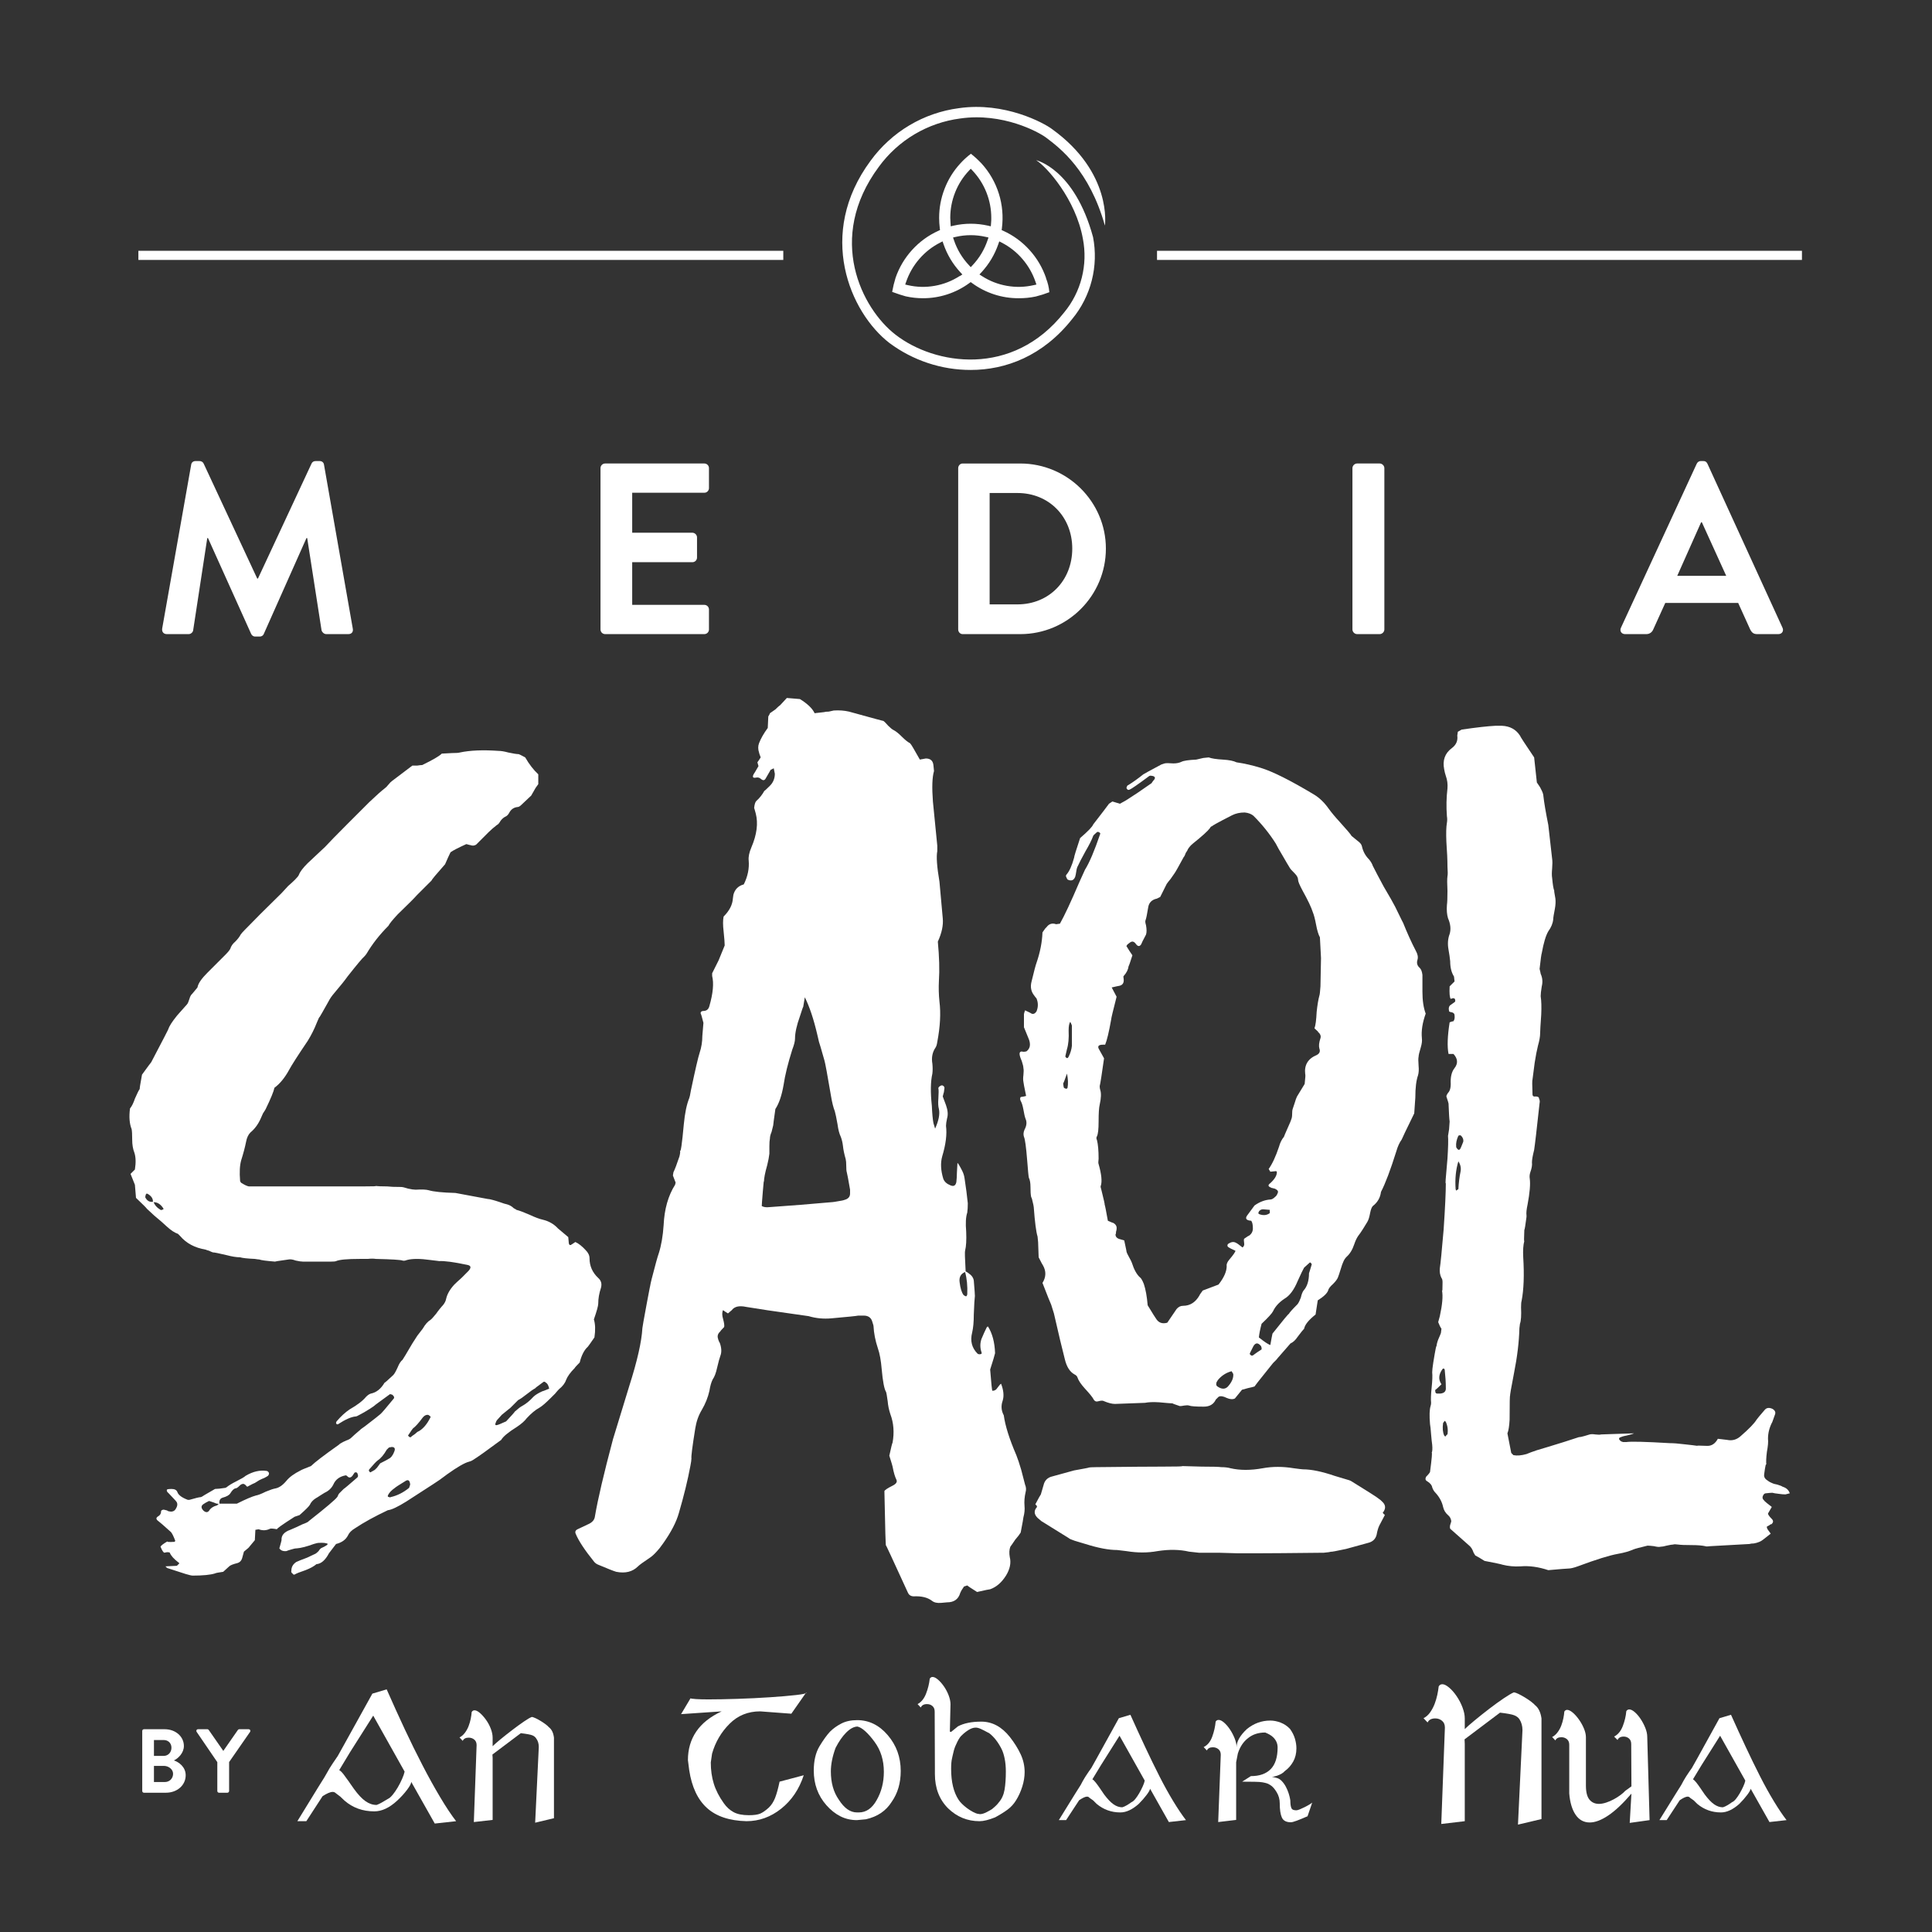 <svg clip-rule="evenodd" fill-rule="evenodd" stroke-linejoin="round" stroke-miterlimit="2" viewBox="0 0 2709 2709" xmlns="http://www.w3.org/2000/svg"><rect x="0" y="0" width="2709" height="2709" fill="#333333" stroke="none"/><path d="m0 0h2708.336v2708.336h-2708.336z" fill="none" stroke-width="4.167"/><g fill="#fff"><path d="m46.59 562.571h217.009v3.075h-217.009z" transform="matrix(-4.167 0 0 4.167 1292.455 -1992.572)"/><path d="m389.411 562.571h217.013v3.075h-217.013z" transform="matrix(-4.167 0 0 4.167 4149.316 -1992.572)"/><path d="m0 87.637c11.741 0 24.284-4.658 34.163-17.169 1.564-1.893 2.896-3.933 4.002-6.121 1.107-2.188 1.968-4.477 2.571-6.86s.941-4.799 1.014-7.262c.066-2.457-.126-4.893-.596-7.303-6.262-22.988-19.143-25.861-19.143-25.861 3.519 2.142 13.345 13.142 15.73 26.452.418 2.168.597 4.356.537 6.564-.066 2.208-.371 4.383-.914 6.524-.544 2.141-1.312 4.195-2.313 6.162-.994 1.966-2.193 3.799-3.598 5.497-17.386 22.055-43.645 17.686-56.738 7.531-11.35-8.753-23.456-32.439-5.671-56.474 1.616-2.222 3.445-4.262 5.473-6.115 2.034-1.852 4.227-3.477 6.586-4.879 2.359-1.397 4.83-2.544 7.421-3.437s5.241-1.517 7.958-1.866c14.206-2.047 26.338 4.511 28.902 6.457 4.711 3.557 14.504 10.961 19.765 29.586 0 0 2.591-17.786-17.771-32.459-2.696-2.06-15.988-9.282-31.36-7.054-2.942.383-5.811 1.061-8.621 2.034-2.802.966-5.479 2.215-8.03 3.732-2.558 1.516-4.93 3.282-7.13 5.289-2.2 2-4.174 4.208-5.93 6.618-18.281 24.666-6.977 51.064 6.341 61.353 3.962 2.94 8.283 5.188 12.954 6.739 4.678 1.55 9.475 2.322 14.398 2.322m25.338-30.962c-1.22-3.524-3.075-6.658-5.573-9.417-2.498-2.752-5.433-4.899-8.806-6.436l-.556-.249.079-.617c.252-1.953.292-3.913.12-5.873-.173-1.96-.55-3.88-1.14-5.759s-1.372-3.671-2.346-5.376-2.127-3.289-3.439-4.739c-1.126-1.195-2.325-2.302-3.611-3.322-1.312.986-2.518 2.087-3.618 3.309-2.285 2.497-4.035 5.322-5.254 8.484-1.226 3.161-1.835 6.436-1.829 9.832.007 1.148.08 2.289.219 3.43l.073.618-.55.255c-3.379 1.53-6.321 3.671-8.826 6.423-2.504 2.752-4.366 5.893-5.586 9.417-.477 1.55-.854 3.121-1.139 4.712 1.451.55 3.803 1.322 4.539 1.49 1.914.429 3.843.644 5.797.644 2.803.007 5.54-.423 8.203-1.289 2.664-.872 5.135-2.127 7.401-3.785l.491-.356.49.356c2.266 1.658 4.738 2.913 7.401 3.785 2.664.866 5.4 1.296 8.203 1.289 1.961.02 3.909-.174 5.831-.584 1.544-.389 3.055-.866 4.539-1.443-.139-1.638-.517-3.215-1.133-4.739m-25.908-36.17.597-.638.603.638c2.027 2.148 3.578 4.591 4.671 7.343 1.087 2.752 1.63 5.604 1.63 8.564 0 .577 0 1.148-.08 1.866l-.079.967-.934-.222c-3.87-.866-7.74-.866-11.609 0l-.941.222-.066-.967c0-.684-.093-1.289-.093-1.866 0-2.96.543-5.812 1.63-8.564s2.644-5.195 4.671-7.343m-3.167 35.486c-2.577 1.658-5.374 2.752-8.388 3.282-3.015.53-6.017.456-8.998-.228l-.908-.208.305-.893c.987-2.859 2.464-5.437 4.439-7.719s4.3-4.107 6.977-5.477l.855-.436.305.906c1.232 3.564 3.121 6.726 5.671 9.491l.683.738-.842.544zm3.764-3-.597-.651c-2.306-2.444-3.989-5.263-5.062-8.451l-.305-.879.908-.208c3.373-.772 6.745-.772 10.118 0l.908.208-.305.879c-1.074 3.188-2.757 6.007-5.062 8.451zm21.156 6.054c-2.981.684-5.983.758-8.998.228s-5.811-1.624-8.388-3.282l-.842-.544.683-.738c2.551-2.765 4.439-5.927 5.672-9.491l.311-.906.848.436c2.664 1.376 4.983 3.209 6.944 5.491s3.432 4.846 4.406 7.705l.305.893-.908.208z" fill-rule="nonzero" transform="matrix(4.167 0 0 4.167 1361.147 153.547)"/><path d="m0-56.585c.084-.657.573-1.233 1.477-1.233h1.314c.656 0 1.145.328 1.393.821l18.041 38.711h.248l18.04-38.711c.249-.493.657-.821 1.394-.821h1.313c.905 0 1.393.576 1.477 1.233l9.677 55.111c.249 1.149-.408 1.886-1.473 1.886h-7.463c-.741 0-1.397-.657-1.561-1.229l-4.837-31.085h-.248l-14.349 32.234c-.169.492-.657.901-1.398.901h-1.477c-.737 0-1.145-.409-1.393-.901l-14.518-32.234h-.244l-4.756 31.085c-.084.572-.741 1.229-1.478 1.229h-7.383c-1.065 0-1.721-.737-1.553-1.886z" fill-rule="nonzero" transform="matrix(4.167 0 0 4.167 268.062 887.409)"/><path d="m0-54.295c0-.817.657-1.557 1.561-1.557h33.379c.901 0 1.558.74 1.558 1.557v6.726c0 .821-.657 1.558-1.558 1.558h-24.274v13.452h20.255c.82 0 1.557.737 1.557 1.558v6.806c0 .901-.737 1.557-1.557 1.557h-20.255v14.354h24.274c.901 0 1.558.736 1.558 1.557v6.726c0 .821-.657 1.558-1.558 1.558h-33.379c-.904 0-1.561-.737-1.561-1.558z" fill-rule="nonzero" transform="matrix(4.167 0 0 4.167 842.009 882.638)"/><path d="m0 37.399c10.662 0 18.453-8.035 18.453-18.781 0-10.662-7.791-18.698-18.453-18.698h-9.349v37.479zm-19.93-45.846c0-.817.656-1.558 1.477-1.558h19.434c15.831 0 28.787 12.876 28.787 28.623 0 15.91-12.956 28.786-28.787 28.786h-19.434c-.821 0-1.477-.736-1.477-1.557z" fill-rule="nonzero" transform="matrix(4.167 0 0 4.167 1426.601 691.609)"/><path d="m0-54.295c0-.817.737-1.557 1.557-1.557h7.628c.816 0 1.557.74 1.557 1.557v54.294c0 .821-.741 1.558-1.557 1.558h-7.628c-.82 0-1.557-.737-1.557-1.558z" fill-rule="nonzero" transform="matrix(4.167 0 0 4.167 1896.352 882.638)"/><path d="m0 19.026-8.204-18.041h-.244l-8.039 18.041zm-35.433 17.472 25.504-55.195c.248-.492.656-.905 1.397-.905h.821c.817 0 1.145.413 1.393.905l25.26 55.195c.492 1.065-.165 2.13-1.394 2.13h-7.134c-1.23 0-1.806-.492-2.383-1.637l-4.015-8.861h-24.523l-4.02 8.861c-.328.816-1.065 1.637-2.378 1.637h-7.135c-1.229 0-1.885-1.065-1.393-2.13" fill-rule="nonzero" transform="matrix(4.167 0 0 4.167 2420.473 728.176)"/><path d="m0 148.025c-.368-.364-.673-.424-.917-.184-2.198 1.593-3.055 2.266-2.566 2.018-.737.368-1.714 1.041-2.935 2.018-1.225.98-2.202 1.653-2.935 2.017-.616.613-1.469 1.47-2.57 2.571-1.345 1.101-2.322 1.898-2.931 2.382-.857.981-1.409 1.593-1.653 1.834-.124.124-.309.552-.549 1.285 0 .248.12.368.365.368.368 0 1.469-.428 3.303-1.285 1.833-1.954 2.81-3.055 2.934-3.303 1.101-.977 1.894-1.585 2.383-1.834 1.345-.732 2.63-1.769 3.851-3.119.613-.608 1.59-1.221 2.939-1.833.12 0 .913-.305 2.382-.917-.244-1.101-.613-1.77-1.101-2.018m-45.49 18.345c.244-.244.737-.613 1.469-1.101.485-.488.917-.797 1.285-.917 1.466-.857 2.751-2.386 3.852-4.588.12-.12.12-.244 0-.364-.368-.369-.673-.553-.921-.553-.608 0-1.161.308-1.649.917-1.346 1.834-2.447 3.059-3.299 3.671-.125.12-.673.917-1.65 2.382.364.493.669.673.913.553m-1.65 14.674c-2.202 1.345-3.427 2.142-3.667 2.382-1.225.857-2.018 1.713-2.386 2.57v.364c.12.125.304.185.552.185.12.124.241.124.365 0 2.202-.485 4.28-1.526 6.237-3.119l.365-1.101c-.12-1.342-.609-1.77-1.466-1.281m-6.422-10.458c-.976 1.713-2.017 2.935-3.114 3.671-.369.245-1.286 1.221-2.755 2.935-.244.244-.184.548.184.917.12.124.244.124.369 0 .976-.489 1.529-.857 1.649-1.101.12 0 .609-.613 1.469-1.834 1.71-.857 2.627-1.345 2.751-1.469.857-.365 1.529-1.221 2.018-2.567.368-.977.06-1.469-.917-1.469l-.917.184zm-80.338-86.028c-.368-.24-.616-.18-.737.184-.12.369-.18.677-.18.917.613 1.225 1.526 1.714 2.751 1.47.368 1.101 1.161 2.018 2.386 2.75.12.124.424.064.913-.184.124 0 .124-.12 0-.364-.977-1.47-2.138-2.138-3.483-2.018.12-1.101-.429-2.018-1.65-2.755m29.9 104.189c2.93-1.47 5.068-2.387 6.418-2.751.732-.12 1.833-.552 3.303-1.285 1.465-.609 2.566-.977 3.299-1.101 1.225-.244 2.446-1.101 3.667-2.566.981-1.222 2.571-2.387 4.773-3.488.12-.12 1.281-.608 3.483-1.465 1.225-1.221 4.34-3.607 9.356-7.155.245-.244.485-.428.733-.548.369-.244.977-.553 1.834-.917.737-.244 1.285-.553 1.649-.921.613-.608 1.654-1.525 3.123-2.75-.248.124.241-.245 1.466-1.101 3.179-2.443 4.888-3.788 5.136-4.036.365-.24 1.894-2.018 4.585-5.317.244-.368.06-.793-.553-1.285l-.729-.184c-2.818 2.081-4.404 3.243-4.772 3.487-.368.364-1.041.857-2.018 1.465-1.345.857-2.506 1.534-3.483 2.018-.617.368-1.041.553-1.285.553-1.47.12-3.423.98-5.87 2.566-.124.124-.308.124-.548 0-.248-.244-.248-.549 0-.917 1.465-1.71 2.931-3.055 4.4-4.036 2.566-1.465 4.4-2.87 5.505-4.22.609-.608 1.161-.976 1.65-1.097 1.833-.368 3.363-1.589 4.588-3.671 0 .124.977-.733 2.93-2.566.369-.369.857-1.222 1.47-2.571.484-1.221 1.037-2.078 1.649-2.566.12-.12 1.221-1.954 3.303-5.501.369-.613.917-1.47 1.65-2.571.857-1.101 1.465-1.893 1.834-2.382.856-1.469 1.713-2.446 2.57-2.935.368-.244 1.037-.98 2.018-2.202.24-.368.608-.856 1.097-1.469.488-.608.857-1.037 1.105-1.281.608-.737.977-1.469 1.097-2.202.368-1.59 1.285-3.179 2.754-4.769.485-.488 1.282-1.221 2.383-2.202.977-.976 1.773-1.773 2.382-2.386.981-1.101.857-1.769-.364-2.018-4.649-.977-7.828-1.401-9.541-1.281.124 0-.857-.12-2.931-.368-3.427-.489-6.054-.489-7.887 0-.617.248-1.101.308-1.47.184-.612-.244-3.607-.428-8.988-.553-.733-.12-1.649-.12-2.751 0h-2.75c-4.16 0-6.79.249-7.887.737-.249.12-.921.18-2.018.18h-8.989c-.612 0-1.469-.12-2.566-.364-.985-.368-1.778-.488-2.386-.368-3.547.492-5.017.732-4.404.732-3.059-.24-4.893-.484-5.501-.732-.249 0-.737-.06-1.466-.185-2.57-.12-4.22-.3-4.956-.548-1.221 0-2.747-.244-4.584-.733-2.567-.612-4.096-.917-4.585-.917-.368-.12-.796-.304-1.285-.552-.492-.12-.857-.244-1.101-.364-3.667-.613-6.542-2.138-8.62-4.589-.364-.364-.612-.608-.733-.732-1.101-.369-2.326-1.161-3.667-2.387-1.593-1.465-2.634-2.382-3.123-2.75-.364-.244-1.589-1.345-3.667-3.303-.12-.24-1.345-1.466-3.668-3.668-.244-2.686-.368-4.155-.368-4.4-.12-.244-.609-1.469-1.465-3.671.12-.12.612-.609 1.465-1.465.368-2.323.308-4.22-.184-5.686-.485-1.221-.729-2.69-.729-4.404 0-1.709-.064-2.87-.184-3.483-.737-1.838-.921-4.156-.553-6.97.613-.737 1.162-1.834 1.65-3.303.737-1.71 1.285-2.811 1.65-3.303-.121.124.128-1.466.736-4.769 1.954-2.686 2.995-4.096 3.119-4.22 3.912-7.455 5.805-11.122 5.685-11.002.365-1.101 1.342-2.63 2.935-4.588-.12.124.793-.917 2.755-3.119.364-.364.668-.733.912-1.097.121-.244.305-.737.553-1.47.12-.488.304-.916.549-1.285.244-.244.916-1.037 2.017-2.382.12-.12.185-.244.185-.368.244-1.221 1.341-2.811 3.303-4.769 1.585-1.589 3.603-3.607 6.053-6.053.853-.853 1.401-1.53 1.65-2.018.24-.853.792-1.65 1.649-2.386.857-.853 1.466-1.65 1.834-2.383.244-.368.673-.852 1.285-1.469 2.935-3.055 7.091-7.211 12.472-12.471.368-.369 1.105-1.162 2.202-2.387.977-.852 1.769-1.585 2.386-2.198.733-.736 1.161-1.285 1.281-1.653.368-.977 1.345-2.258 2.939-3.852 1.954-1.833 3.907-3.667 5.869-5.501 1.342-1.469 3.788-3.972 7.335-7.523 3.179-3.175 5.685-5.685 7.519-7.519 2.446-2.322 4.156-3.851 5.141-4.584.364-.244.792-.673 1.281-1.285.488-.609.917-1.037 1.281-1.285.489-.365 2.755-2.078 6.79-5.137h1.65c.737-.12 1.285-.18 1.649-.18 3.548-1.714 5.75-2.995 6.607-3.852 2.202-.12 3.363-.184 3.483-.184 1.345 0 2.202-.06 2.57-.184 3.419-.733 7.763-.917 13.02-.549.857 0 1.954.18 3.303.549 1.71.368 2.871.548 3.488.548.12 0 .852.369 2.202 1.101 1.341 2.326 2.81 4.22 4.4 5.69v3.299l-.917 1.285-1.466 2.566c-.616.613-1.717 1.654-3.307 3.119-.488.493-.912.733-1.281.733-1.225.124-2.142.736-2.754 1.837-.365.733-.857 1.222-1.466 1.466-.488.248-.977.672-1.465 1.285-.489.857-.921 1.345-1.285 1.465-1.101.857-2.018 1.654-2.751 2.387.24-.245-.797.796-3.119 3.118-.492.489-.857.857-1.101 1.101-.612.365-1.225.429-1.833.181-.125 0-.617-.12-1.466-.365-2.694 1.221-4.468 2.138-5.321 2.751-.492.981-1.101 2.326-1.837 4.036-2.931 3.303-4.461 5.136-4.581 5.501-3.058 3.058-4.712 4.708-4.956 4.952-.613.737-2.751 2.875-6.418 6.422-1.718 1.834-2.751 3.119-3.119 3.852-2.935 2.934-5.381 6.053-7.335 9.352-.248.369-.492.677-.737.917-.612.493-2.506 2.755-5.685 6.791-.857 1.221-2.322 3.054-4.404 5.501-.857.981-1.529 1.957-2.018 2.934-1.713 3.059-2.69 4.769-2.93 5.137-.129 0-.433.613-.921 1.834-.857 2.202-1.898 4.28-3.115 6.238-3.303 4.892-5.385 8.131-6.238 9.721-1.465 2.69-3.119 4.708-4.953 6.053-.248 1.221-1.225 3.608-2.934 7.151-.124.248-.433.736-.921 1.469-.244.613-.489 1.165-.729 1.65-.857 1.957-2.018 3.551-3.487 4.768-.733.737-1.221 1.778-1.469 3.119-.365 1.834-.913 3.916-1.65 6.238-.488 1.713-.612 4.035-.368 6.97.12.369.304.613.552.733.977.612 1.77.981 2.386 1.101h38.152c3.787 0 5.257-.06 4.4-.184.737.124 2.082.184 4.036.184.977.124 2.506.184 4.588.184.488 0 1.281.184 2.386.549 1.097.248 1.954.368 2.562.368 2.082-.12 3.548-.06 4.405.184 1.589.489 4.588.797 8.988.917l2.935.548 7.887 1.47c.368 0 .977.124 1.834.364.488.124 1.285.368 2.386.737.977.364 1.769.612 2.386.732.853.249 1.585.673 2.198 1.286.488.244.797.428.917.548.977.248 2.446.797 4.404 1.65 1.834.857 3.299 1.409 4.404 1.653 2.074.489 3.787 1.466 5.133 2.935.12.124 1.285 1.101 3.483 2.935.12 1.221.184 1.897.184 2.018.12.732.489.856 1.105.364l1.097-.733c1.101.493 2.262 1.41 3.483 2.751.857.857 1.29 1.773 1.29 2.754 0 2.567.976 4.769 2.93 6.602.977.857 1.285 1.958.921 3.303-.616 1.834-.921 3.608-.921 5.317 0 .733-.488 2.511-1.465 5.321.488 1.59.552 3.608.184 6.054-1.345 1.958-2.082 2.995-2.202 3.115-1.225 1.101-2.142 2.874-2.75 5.321-1.102 1.101-1.654 1.713-1.654 1.833-1.465 1.47-2.446 2.815-2.931 4.036-.368 1.101-1.165 2.142-2.386 3.119-.368.368-.797.857-1.285 1.469-.733.733-1.221 1.222-1.469 1.466-1.714 1.713-2.995 2.814-3.852 3.303-1.345.732-2.747 1.898-4.216 3.483-.733.981-1.838 1.958-3.303 2.935-2.935 1.833-4.708 3.303-5.317 4.404-4.772 3.547-7.951 5.809-9.541 6.786-.364.244-.796.429-1.285.549-1.465.368-3.916 1.773-7.335 4.22-1.465 1.101-2.142 1.589-2.018 1.469.369-.124-3.547 2.446-11.738 7.703-2.935 1.834-5.017 2.815-6.238 2.935-4.404 2.078-8.072 4.096-11.002 6.053-1.226.733-2.018 1.53-2.387 2.383-.736 1.469-2.082 2.45-4.035 2.934-1.466 1.954-2.266 2.995-2.387 3.119-1.225 2.322-2.63 3.547-4.219 3.668-.857.736-2.078 1.405-3.668 2.017-1.834.613-3.059 1.101-3.667 1.47-.248.12-.489 0-.737-.369-.364-.244-.488-.548-.364-.916 0-1.226.548-2.202 1.653-2.935.485-.244 1.706-.733 3.668-1.466 2.074-.98 2.994-1.409 2.75-1.285.244-.124.613-.428 1.101-.917.369-.612.733-.976 1.097-1.101 1.105-.488 1.774-.916 2.018-1.285-.488-.364-1.585-.484-3.299-.364-.124 0-.617.12-1.465.364-2.326.857-4.22 1.349-5.69 1.47-.488 0-1.101.12-1.833.364-.857.244-1.406.428-1.654.552-1.097.121-1.894-.184-2.382-.916.488-1.714.733-2.631.733-2.751-.12-1.589.856-2.754 2.938-3.487 1.466-.609 2.811-1.221 4.036-1.834 1.341-.488 2.074-.853 2.198-1.101 5.745-4.524 8.924-7.215 9.541-8.071.12-.12.24-.365.364-.733.12-.244.245-.428.365-.549.736-.736 1.225-1.221 1.469-1.469.244-.12 1.774-1.405 4.584-3.851.248-.245.305-.553.184-.917-.12-.733-.488-.977-1.097-.733l-.736 1.097c-.613.737-1.225.737-1.834 0l-.368-.18c-2.078.364-3.484 1.405-4.22 3.115-.609 1.225-1.586 2.142-2.931 2.754-.368.245-.857.549-1.469.917-.733.489-1.221.797-1.47.917-.977.613-1.649 1.345-2.017 2.202-.245.488-1.406 1.65-3.484 3.483l-1.649.553c-4.404 2.81-6.358 4.216-5.87 4.216-1.345-.245-2.142-.305-2.386-.185-1.225.617-2.506.677-3.851.185l-1.097.184c0 .488-.065 1.649-.185 3.487-1.105 1.345-1.713 2.078-1.833 2.198 0 .124-.617.673-1.838 1.654l-.549 2.017c-.248.977-.8 1.586-1.649 1.834-1.469.365-2.386.733-2.755 1.101l-2.017 1.834c-1.714.244-2.631.424-2.751.548-1.589.489-4.096.733-7.523.733-.364 0-1.161-.18-2.382-.548-3.792-1.226-5.87-1.898-6.234-2.018l-.552-.549c2.202-.124 3.483-.184 3.851-.184.12-.124.368-.368.737-.733.12-.124.056-.248-.184-.368-1.594-1.225-2.571-2.326-2.939-3.303-.12-.124-.429-.184-.913-.184l-.921.184c-.368-.124-.793-.797-1.281-2.018.12-.364.913-.977 2.382-1.834-.364.249.429.309 2.386.185l.181-.369c-.609-1.585-1.097-2.566-1.466-2.934-2.446-2.199-3.851-3.42-4.22-3.668-.856-.608-.856-1.161 0-1.649.613-.369.921-.917.921-1.654 0-.24.24-.424.729-.548.248 0 .552.064.921.184.12 0 .304.064.548.184.124.12.244.18.369.18.976.248 1.709.064 2.198-.548.856-1.222.92-2.202.184-2.935.368.368-.429-.489-2.382-2.567-.613-.488-.797-.92-.549-1.285.24-.12.729-.184 1.465-.184 1.101 0 1.77.368 2.018 1.101.369.981 1.53 1.834 3.483 2.566h.553c2.078-.608 3.363-.916 3.852-.916.12 0 .552-.245 1.281-.733.248-.12 1.409-.793 3.487-2.018.733 0 1.894-.12 3.487-.368l.365-.18c.732-.613 1.837-1.286 3.303-2.018 1.709-.857 2.75-1.47 3.114-1.838 2.451-1.465 4.833-2.018 7.159-1.65.364.125.609.369.729.733 0 .369-.12.677-.365.917-.364.248-.796.492-1.285.737-.368.12-.917.364-1.649.732-.613.369-1.101.673-1.466.917-.128 0-.985.429-2.57 1.285l-.733-.736c-.368-.24-.676-.301-.917-.18-.248 0-.616.244-1.101.732-.492.489-.916.733-1.285.733-.488.124-1.041.673-1.649 1.653-.369.613-1.225 1.097-2.571 1.466-.856.248-1.221.917-1.097 2.018-.492.124-1.105 0-1.833-.369-.737-.24-1.29-.424-1.654-.548-.981.488-1.529.797-1.649.917-1.101.612-1.166 1.405-.185 2.386.733.612 1.342.612 1.834 0 .489-.857 1.405-1.469 2.751-1.838l.552-.548z" fill-rule="nonzero" transform="matrix(4.167 0 0 4.167 765.471 1321.909)"/><path d="m0 96.726c.12-2.811-.124-5.317-.733-7.519-1.469.613-2.082 1.774-1.833 3.483.24 1.958.668 3.367 1.281 4.22.12.124.304.248.552.369.369.244.609.064.733-.553m-40.906-31.914c.977-.368 1.47-1.04 1.47-2.017v-1.286c-.613-3.547-.981-5.501-1.102-5.869-.124-.368-.184-1.101-.184-2.202 0-.977-.064-1.71-.184-2.202-.488-1.71-.793-3.175-.917-4.4-.124-1.101-.364-2.138-.732-3.119-.489-.977-.857-2.386-1.101-4.22-.365-2.078-.673-3.543-.917-4.4-.489-1.221-.917-2.935-1.281-5.137-1.226-7.214-1.962-11.19-2.202-11.923-1.105-3.911-1.714-5.989-1.834-6.238l-.553-2.382c-1.225-5.257-2.63-9.477-4.22-12.655-.368 2.077-.548 3.178-.548 3.299 0-.245-.368.796-1.101 3.118-1.101 3.059-1.65 5.566-1.65 7.519 0 .857-.308 2.082-.92 3.672-1.466 4.648-2.447 8.62-2.931 11.923-.617 3.547-1.534 6.234-2.755 8.067-.488 3.427-.732 5.261-.732 5.505-.125.489-.309 1.226-.549 2.202-.368.857-.552 1.59-.552 2.198-.121.617-.185 1.47-.185 2.571v2.566c-.12 1.101-.368 2.386-.732 3.852-.733 2.57-1.101 4.468-1.101 5.689 0-.981-.12.06-.369 3.115-.244 2.935-.364 4.588-.364 4.953.613.368 1.469.492 2.566.368 7.095-.489 14.001-1.037 20.732-1.65.484 0 1.705-.184 3.667-.552.12 0 .548-.12 1.281-.365m60.348 95.929c.368.861.428 1.718.184 2.571-.364 1.589-.492 3.119-.364 4.584.12 1.225 0 2.51-.369 3.851 0 .249-.308 1.958-.92 5.137-.365.613-.977 1.409-1.834 2.386-.729 1.101-1.281 1.898-1.65 2.383-.368.977-.428 2.138-.184 3.487.489 1.954.064 4.036-1.281 6.234-1.469 2.322-3.243 3.855-5.321 4.588-.244 0-1.713.304-4.4.917-1.962-1.225-3.059-1.958-3.303-2.202l-1.101.368c-.613.853-1.041 1.585-1.281 2.202-.617 2.078-2.082 3.115-4.404 3.115l-2.018.184c-1.345.12-2.386-.124-3.119-.733-1.469-1.101-3.487-1.589-6.054-1.469-.981 0-1.649-.428-2.017-1.281-5.257-11.499-7.704-16.752-7.339-15.775-.12.733-.305-5.381-.549-18.345.12-.364 1.037-.977 2.751-1.833 1.225-.609 1.649-1.286 1.285-2.018-.493-.977-.917-2.443-1.285-4.4 0-.12-.369-1.346-1.097-3.672.608-2.81.977-4.276 1.097-4.4.612-3.423.368-6.606-.733-9.541-.492-1.465-.797-2.934-.917-4.4-.248-1.833-.432-2.87-.552-3.119-.609-.977-1.097-3.543-1.466-7.703-.248-2.934-.672-5.257-1.281-6.97-.857-2.567-1.349-5.073-1.469-7.519 0-.124-.124-.553-.369-1.285-.364-1.47-1.345-2.202-2.934-2.202h-1.834c-.488.124-3.483.428-8.988.916-2.691.249-5.257 0-7.703-.732-.733-.12-2.447-.369-5.137-.733-6.238-.857-11.555-1.653-15.959-2.386-.612-.12-1.041-.184-1.281-.184-1.594-.12-2.755.308-3.487 1.285l-1.286 1.101c-.612-.368-1.161-.733-1.649-1.101-.368.733-.368 1.714 0 2.935.368 1.345.488 2.262.368 2.75-.856.857-1.285 1.349-1.285 1.47-.857.732-1.101 1.589-.733 2.566 0 .124.06.308.185.552.12.365.24.613.364.733.613 1.714.669 3.179.184 4.4-.244.617-.612 1.958-1.101 4.036-.368 1.714-.857 2.999-1.465 3.851-.493.981-.857 2.267-1.105 3.852-.489 2.202-1.346 4.344-2.563 6.422-1.105 1.834-1.837 3.916-2.202 6.238-.981 6.113-1.409 9.477-1.285 10.085 0 .493-.124 1.349-.364 2.57-.861 4.649-2.146 9.906-3.856 15.775-.857 3.059-2.63 6.482-5.321 10.27-.857 1.225-1.529 2.078-2.018 2.57-.856.977-1.649 1.71-2.382 2.202-2.202 1.465-3.547 2.442-4.036 2.935-1.833 1.833-4.279 2.442-7.338 1.833-.857-.248-2.875-1.041-6.054-2.386-.608-.244-1.097-.612-1.465-1.101-3.055-3.791-5.073-6.846-6.054-9.168-.368-.737-.184-1.285.553-1.654 1.833-.853 2.994-1.405 3.483-1.649 1.465-.613 2.262-1.53 2.386-2.751.977-5.749 2.995-14.369 6.054-25.864.24-.853 2.074-6.846 5.501-17.976 2.69-8.436 4.156-14.918 4.404-19.442 0-.245.488-2.995 1.465-8.256.737-3.912 1.101-5.805 1.101-5.685.12-.733.304-1.59.549-2.567 1.225-4.772 2.018-7.643 2.386-8.624.857-2.686 1.405-5.869 1.649-9.537.245-5.381 1.53-9.905 3.852-13.572l.184-.737c-.12-.364-.428-1.161-.917-2.382.124-.613.185-.977.185-1.101.484-.977 1.161-2.751 2.017-5.321.245-.977.305-1.649.185-2.018.244.857.668-2.078 1.285-8.804.364-3.787.977-6.722 1.833-8.804.121-.244.305-1.101.549-2.566 1.469-6.971 2.446-11.191 2.935-12.656.608-1.838.917-3.732.917-5.689 0-.241.12-1.71.368-4.401-.493-1.953-.797-2.994-.917-3.118-.124-.613.304-.917 1.281-.917.857-.12 1.406-.673 1.65-1.65 1.225-4.28 1.529-7.643.921-10.089v-.917l2.202-4.404c.12-.244.792-1.894 2.017-4.953 0-.852-.124-2.442-.368-4.768-.248-2.078-.248-3.728 0-4.953 1.954-1.953 2.995-3.971 3.119-6.053 0-.12.06-.549.18-1.285.489-1.834 1.654-2.995 3.487-3.484 1.346-2.686 1.894-5.381 1.654-8.071-.128-1.221.18-2.687.913-4.4 1.833-4.28 2.322-8.072 1.469-11.375-.364-1.345-.548-1.954-.548-1.833.12-1.222.364-2.018.732-2.387 1.101-.977 2.014-2.138 2.751-3.483-.124.248.488-.304 1.834-1.649 1.101-1.101 1.649-2.447 1.649-4.036 0-.12-.12-.737-.364-1.834l-1.101.549c.12-.12-.433.857-1.65 2.934-.368.613-.857.673-1.469.185-.493-.489-1.037-.673-1.65-.553-1.101.248-1.405-.12-.917-1.097.121-.124.669-1.041 1.65-2.754-.12-.485-.248-.917-.368-1.282.368-.488.736-1.041 1.105-1.653-.369-.977-.553-1.526-.553-1.65-.368-1.101-.368-2.138 0-3.119.609-1.585 1.586-3.303 2.935-5.136 0-.485.06-1.77.18-3.852.368-.608.553-.977.553-1.101.368-.244.976-.669 1.833-1.281.737-.737 1.285-1.221 1.65-1.469.12-.121.857-.917 2.202-2.383l4.404.365c2.57 1.589 4.22 3.183 4.952 4.768-.124 0 .917-.12 3.119-.364.369-.12.917-.184 1.65-.184.608-.121 1.161-.245 1.649-.369 1.834-.12 3.548 0 5.137.369 7.948 2.202 11.799 3.243 11.559 3.118.364.245.913.797 1.649 1.65.733.733 1.346 1.225 1.834 1.469.733.365 1.65 1.097 2.751 2.198s2.018 1.834 2.75 2.202c.244.249.613.797 1.105 1.65.12.248.849 1.533 2.198 3.855 1.221-.244 1.894-.368 2.018-.368 1.59 0 2.446.797 2.566 2.382.121.981.185 1.594.185 1.838-.613 2.078-.733 5.501-.369 10.27 0 .248.489 5.2 1.47 14.857v1.834c-.365 1.834-.124 5.261.732 10.274.12 1.225.489 5.32 1.105 12.287.241 2.326-.312 4.952-1.653 7.887.484 5.137.612 9.541.364 13.208-.12 2.327-.06 4.649.184 6.971.489 3.915.245 8.44-.732 13.572-.124.857-.309 1.47-.549 1.834-1.101 1.594-1.469 3.427-1.101 5.505.12 1.225.12 2.322 0 3.303-.612 2.691-.676 6.298-.184 10.822.12 2.691.304 4.649.548 5.87l.553 1.833c1.221-2.69 1.65-4.888 1.281-6.606-.244-.852-.304-2.014-.184-3.483.124-1.834.124-2.995 0-3.483 0-.244.184-.489.553-.737.368-.244.672-.304.92-.184.485.248.669.617.545 1.101l-.18 1.285c0-.12-.124.308-.365 1.285l1.097 2.935c.609 1.714.737 3.179.369 4.4-.248 1.101-.369 1.958-.369 2.571.369 2.814-.064 6.233-1.281 10.269-.616 2.202-.492 4.708.365 7.523.364.981 1.161 1.714 2.382 2.198 1.105.493 1.773.124 2.018-1.097.12-1.101.184-2.138.184-3.119.12-2.078.184-3.179.184-3.303.244.124.793 1.041 1.649 2.751.369.736.613 1.533.737 2.386.489 3.179.853 5.993 1.097 8.436 0 1.225-.06 2.266-.18 3.119-.492 1.469-.613 3.607-.364 6.421.12 2.815 0 4.953-.369 6.418-.124.249-.064 2.571.185 6.971.484.248.792.428.912.552 1.105.733 1.714 1.59 1.834 2.567.248 2.934.368 4.648.368 5.137-.12.856-.248 2.934-.368 6.233 0 2.451-.18 4.468-.548 6.054-.733 2.814-.125 5.201 1.837 7.155.24.124.425.184.549.184.732 0 .977-.245.732-.733-.488-1.469-.488-2.935 0-4.404.609-1.465 1.222-2.811 1.834-4.036l.368-.184c1.466 2.326 2.259 5.321 2.387 8.988-.128.613-.677 2.451-1.654 5.505.364 4.649.613 7.031.733 7.151.736 0 1.285-.3 1.649-.917.613-.853 1.041-1.341 1.29-1.465.848 2.202 1.033 4.1.548 5.685-.613 1.714-.492 3.363.364 4.953.489 3.547 1.898 8.011 4.22 13.392.489 1.221 1.041 2.875 1.65 4.949.612 2.45 1.041 4.099 1.285 4.952" fill-rule="nonzero" transform="matrix(4.167 0 0 4.167 1356.272 1411.839)"/><path d="m0 79.246c0 .12.304-.857.917-2.935 0-.124-.124-.304-.364-.552-.125-.12-.249-.12-.369 0-1.101.981-1.713 1.529-1.834 1.649-.368.617-1.101 2.142-2.202 4.589-1.225 2.934-2.69 4.892-4.404 5.869-1.833 1.221-3.115 2.63-3.851 4.22-.365.733-1.65 2.138-3.852 4.216-.488 1.833-.792 3.367-.917 4.588 1.838 1.465 3.119 2.322 3.856 2.566.364-2.078.609-3.363.729-3.851 3.671-4.644 5.505-6.846 5.505-6.602.12-.369 1.101-1.47 2.934-3.303.369-.489.737-1.221 1.101-2.202.245-1.101.549-1.894.917-2.383 1.221-1.345 1.834-3.303 1.834-5.869m-17.056-20.179c0 .124.12.249.365.369 1.345.488 2.502.364 3.487-.369v-1.101c-1.349-.12-2.082-.184-2.202-.184-.489 0-.857.124-1.101.368-.244.125-.429.429-.549.917m1.097 45.859v-.553l-.184-.548c-.977-1.221-1.834-1.221-2.566 0-.124.244-.493.977-1.101 2.198-.249.368-.12.676.368.921.12.12.304.12.553 0 .976-.737 1.953-1.406 2.93-2.018m-11.002 12.103c1.097-1.341 1.586-2.626 1.465-3.852l-.552-.916c-1.834.492-3.363 1.469-4.584 2.934-.365.493-.549.857-.549 1.101-.124.489 0 .857.368 1.101 1.586 1.101 2.867.981 3.852-.368m30.444-131.149c.12-.245.248-1.286.369-3.119.12-5.013.184-8.192.184-9.537 0-.244-.12-2.566-.369-6.971-.488-.852-.912-2.262-1.281-4.219-.368-1.954-.736-3.36-1.101-4.216-.492-1.59-1.653-4.036-3.487-7.339-.977-1.834-1.465-2.995-1.465-3.487 0-.733-.369-1.466-1.101-2.198-.981-.977-1.534-1.59-1.654-1.834-.609-.981-1.405-2.322-2.382-4.036-1.101-1.834-1.898-3.239-2.382-4.22-2.082-3.303-4.589-6.422-7.523-9.356-.733-.609-1.714-.977-2.935-1.097-1.589 0-2.995.304-4.22.916-5.013 2.567-7.215 3.792-6.602 3.668-.364 0-.673.244-.917.733-.737.98-2.63 2.69-5.685 5.136-.617.489-1.165 1.101-1.65 1.834-.128.368-.368.797-.736 1.285-.249.733-.489 1.221-.733 1.465-1.714 3.183-2.751 5.017-3.119 5.506-.248.364-.673.981-1.281 1.833-.617.733-1.041 1.285-1.289 1.65-.12.248-.857 1.713-2.198 4.404l-1.101.548c-1.714.369-2.691 1.35-2.935 2.935-.364 2.326-.677 3.792-.917 4.404-.124.244-.064.797.184 1.65.24 1.349.24 2.386 0 3.119-.981 1.833-1.529 2.934-1.649 3.303-.493.732-1.041.732-1.654 0-.492-.737-.981-1.041-1.469-.921-.244 0-.729.308-1.466.921l-.368.548c.737 1.225 1.405 2.266 2.018 3.119-.733 2.322-1.161 3.547-1.281 3.667-.124 1.101-.673 2.202-1.65 3.303-.128 0-.128.365 0 1.102.12 1.221-.368 1.957-1.469 2.198-.124 0-.981.184-2.566.552.608 1.101 1.161 2.142 1.649 3.119-1.225 4.768-1.834 7.335-1.834 7.703-.736 4.16-1.409 6.971-2.017 8.436h-.737c-1.345 0-1.834.432-1.466 1.285.121.248.733 1.349 1.834 3.303-.736 5.257-1.225 8.376-1.465 9.353 0 .492.056.917.184 1.285.364 1.101.3 2.751-.184 4.953-.248.98-.369 2.874-.369 5.685 0 2.57-.184 4.22-.552 4.952-.244.369-.244.797 0 1.286.368 1.465.552 3.547.552 6.237-.124.977-.124 1.59 0 1.834.977 3.423 1.222 5.869.733 7.335-.124.124-.06.552.184 1.285.853 3.423 1.221 5.077 1.101 4.953.12.248.489 2.082 1.097 5.501 1.105.492 1.714.736 1.838.736.853.489 1.221 1.161 1.101 2.018 0 .244-.064.549-.184.917 0 .489-.064.797-.184.917 0 .857.552 1.405 1.649 1.649l1.285.369c.613 2.814.853 4.036.733 3.667.12.489.429 1.165.921 2.018.484.857.793 1.465.913 1.834.737 2.326 1.653 3.975 2.754 4.952.369.249.793.981 1.282 2.202.612 1.834 1.041 4.22 1.285 7.155 1.709 2.815 2.63 4.28 2.75 4.4.857 1.469 2.138 1.958 3.852 1.469 1.834-2.69 2.875-4.219 3.123-4.588.608-.732 1.341-1.101 2.198-1.101 2.322 0 4.156-1.161 5.505-3.483 0-.12.364-.673 1.097-1.65.612-.244 2.386-.916 5.321-2.017 1.834-2.323 2.75-4.405 2.75-6.238-.12-.613.185-1.345.921-2.202 1.341-1.586 2.014-2.567 2.014-2.935-1.345-.609-2.078-.977-2.198-1.101-.492-.244-.617-.609-.368-1.101.12-.12.304-.24.552-.364.849-.489 1.65-.489 2.382 0 .121 0 .793.488 2.018 1.465.485-.364.669-.853.549-1.465-.12-.733-.12-1.221 0-1.47 1.221-.852 1.713-1.161 1.469-.917.977-.608 1.47-1.465 1.47-2.566 0-1.221-.185-2.078-.553-2.57-1.593-.12-2.082-.669-1.465-1.65.12-.12.977-1.285 2.562-3.483 1.714-1.221 3.487-1.898 5.325-2.018.484 0 1.033-.304 1.649-.917.369-.244.669-.736.913-1.469.124-.489-.244-.917-1.097-1.285-.124 0-.368-.06-.736-.18-.245 0-.429-.065-.549-.185-.981-.368-1.037-.856-.18-1.469 1.465-1.345 2.198-2.566 2.198-3.667 0-.245-.124-.369-.364-.369-.249 0-.857.064-1.834.184l-.553-.916c1.222-1.71 2.387-4.22 3.484-7.519.368-1.346.921-2.447 1.649-3.303.12-.369.433-1.101.921-2.202 1.097-2.443 1.585-3.604 1.465-3.484.245-.488.369-1.101.369-1.833 0-.857.06-1.47.184-1.838.12-.364.368-1.097.733-2.198.244-.857.484-1.53.732-2.018.12-.244.977-1.654 2.571-4.22.24-2.078.304-3.179.184-3.303-.369-3.055.913-5.193 3.851-6.418.977-.488 1.282-1.221.913-2.202-.244-.853-.12-2.018.369-3.483.244-.737-.064-1.47-.917-2.202.368.244 0-.12-1.101-1.101.368-.977.612-2.811.736-5.501.241-2.322.549-4.156.913-5.505m-83.273 16.875v-6.786c0-.12-.184-.553-.548-1.285-.369.492-.553 1.469-.553 2.934.12 2.571-.064 4.649-.552 6.238-.12.489-.305 1.285-.549 2.382 0 .249.12.433.368.553.245.244.485.124.733-.368.609-1.222.977-2.443 1.101-3.668m-1.469 14.125c.248-1.345.184-2.934-.184-4.768-.729 2.078-1.161 3.179-1.282 3.299 0 .248.061.673.185 1.285 0 .124.12.244.368.368.484.245.793.181.913-.184m106.022 139.405c1.101 1.097 1.101 2.322 0 3.668.12 0 .244.124.364.364.248.124.369.248.369.368-1.097 2.082-1.714 3.243-1.834 3.488-.368.732-.673 1.773-.917 3.114-.364 1.47-1.349 2.387-2.935 2.755-4.524 1.221-6.97 1.894-7.334 2.018-3.428.733-5.077 1.037-4.957.917-.364.12-1.221.24-2.566.364-11.007.12-18.466.184-22.377.184h-6.606c-.12 0-2.262-.064-6.418-.184h-6.602c-1.35-.124-2.451-.244-3.303-.364-3.183-.737-6.727-.797-10.638-.184-3.303.608-6.79.608-10.458 0-1.954-.249-2.995-.369-3.115-.369-2.818 0-6.362-.668-10.642-2.018-.368-.12-.976-.304-1.833-.548s-1.466-.429-1.834-.553c-1.101-.364-1.774-.668-2.018-.916-5.749-3.544-8.804-5.438-9.168-5.686-.249-.244-.677-.608-1.29-1.101-1.221-1.221-1.281-2.442-.18-3.667 0-.12-.064-.304-.184-.553-.244-.12-.364-.24-.364-.364 1.097-2.078 1.705-3.179 1.834-3.303.24-.853.548-1.894.912-3.119.369-1.585 1.346-2.566 2.939-2.935 4.52-1.221 6.966-1.893 7.335-2.018 3.423-.608 5.012-.916 4.772-.916.365-.121 1.281-.185 2.747-.185 10.882-.12 18.345-.18 22.38-.18 4.769 0 6.907-.06 6.422-.184.365 0 2.567.064 6.599.184 3.547 0 5.749.06 6.606.18 1.221 0 2.262.125 3.119.369 3.179.732 6.786.732 10.822 0 3.299-.609 6.786-.609 10.457 0 1.834.248 2.867.368 3.115.368 2.811 0 6.358.733 10.642 2.198.364.124.977.308 1.834.553.852.244 1.465.428 1.833.548.977.248 1.65.493 2.018.737 5.746 3.547 8.8 5.501 9.169 5.869.244.12.672.489 1.285 1.101m13.208-156.096c.12.857 0 1.898-.368 3.115-.489 1.593-.733 2.634-.733 3.119-.124.492-.124 1.533 0 3.119.12 1.225.06 2.266-.184 3.118-.613 1.714-.917 4.22-.917 7.519 0 .249-.124 2.018-.368 5.321-2.691 5.501-4.1 8.436-4.22 8.804-.729.981-1.345 2.327-1.834 4.036-1.954 6.238-3.667 10.762-5.133 13.573-.248 1.958-1.165 3.547-2.754 4.768-.364.368-.673 1.165-.913 2.386-.248 1.346-.552 2.326-.921 2.935-.248.368-.733 1.165-1.465 2.386-.617.977-1.165 1.774-1.65 2.382-.492.733-.921 1.654-1.289 2.751-.608 1.838-1.465 3.243-2.562 4.22-.493.492-.857 1.041-1.105 1.649-.245.493-.549 1.35-.913 2.571-.369 1.225-.677 2.142-.921 2.75-.248.613-.793 1.35-1.65 2.202-.98.857-1.529 1.59-1.649 2.202-.368.977-1.529 2.078-3.487 3.299-.245 1.714-.489 3.304-.733 4.769-2.322 1.838-3.611 3.427-3.852 4.772-.368.365-1.101 1.282-2.202 2.751-.732 1.101-1.529 1.834-2.386 2.202-2.566 2.935-3.787 4.34-3.667 4.216-.248.248-.613.676-1.097 1.285-.493.488-.861.857-1.105 1.101-1.466 1.834-3.179 3.976-5.133 6.418l-1.105 1.469c-.364.124-1.097.309-2.198.549-.857.248-1.533.432-2.018.552-1.101 1.346-1.898 2.322-2.382 2.935-.737.364-1.654.304-2.755-.184-1.225-.609-2.138-.733-2.75-.368-.493.492-.797.796-.917.916-.737 1.594-2.082 2.387-4.036 2.387-2.69 0-4.34-.121-4.952-.369-.365-.12-.917-.12-1.654 0-.608.124-1.097.184-1.465.184-1.834-.608-2.631-.916-2.386-.916-.489 0-2.018-.121-4.585-.365-1.957-.124-3.547-.064-4.768.18-.368 0-3.732.125-10.089.369-.977 0-2.202-.305-3.668-.917-.368-.244-.981-.244-1.834 0-.736.244-1.285.064-1.649-.553-.368-.732-1.349-1.953-2.939-3.667-1.345-1.465-2.202-2.751-2.566-3.852-.124-.368-.429-.668-.917-.916-1.593-.853-2.69-2.567-3.299-5.137-.857-3.299-2.082-8.436-3.671-15.406-.365-1.222-.673-2.202-.917-2.935-.249-.489-1.225-2.935-2.935-7.339 1.221-1.954 1.285-3.912.184-5.869-.124-.12-.612-1.037-1.469-2.751-.12-2.935-.184-4.644-.184-5.137l-.185-1.833c-.488-1.59-.912-4.889-1.281-9.906 0-.244-.184-1.101-.552-2.566 0-.12-.056-.304-.184-.552-.121-.245-.181-.425-.181-.549-.12-.613-.184-1.653-.184-3.119 0-1.345-.184-2.386-.548-3.119-.12-.488-.305-2.386-.553-5.685-.368-4.648-.732-7.339-1.097-8.071-.248-.733-.184-1.53.18-2.387.733-1.341.857-2.566.365-3.667-.24-.609-.485-1.65-.729-3.119-.248-1.341-.552-2.322-.921-2.935-.24-.484-.24-.916 0-1.281l1.105-.184.729-.184c-.609-2.935-.913-4.524-.913-4.769-.12-.612-.12-1.345 0-2.202.12-1.101.12-1.893 0-2.386 0-.484-.184-1.281-.552-2.382-.489-1.101-.733-1.894-.733-2.386 0-.733.428-.977 1.285-.733.489 0 .857-.06 1.097-.184.737-.609 1.101-1.345 1.101-2.202 0-.609-.12-1.221-.364-1.834-.12-.244-.673-1.585-1.65-4.036v-4.4c0-.12.12-.552.365-1.285 1.349.613 2.077.981 2.198 1.101.612.248 1.161 0 1.653-.732.613-1.47.613-2.935 0-4.405-.244-.244-.492-.548-.733-.916-1.101-1.346-1.405-2.935-.92-4.769.856-3.547 1.409-5.625 1.653-6.238 1.221-3.543 1.894-6.97 2.018-10.269.733-1.101 1.161-1.654 1.285-1.654.853-1.221 1.954-1.585 3.299-1.101l1.285-.18c1.47-2.57 3.672-7.275 6.603-14.125l1.833-4.036c1.47-2.322 3.179-6.357 5.141-12.107 0-.244-.184-.424-.553-.548-.124-.12-.308-.12-.552 0-.857.732-1.281 1.161-1.281 1.285-.489 1.345-1.349 3.055-2.571 5.133-1.345 2.45-2.202 4.099-2.566 4.952-.244.369-.428.981-.548 1.834-.129.857-.249 1.469-.369 1.838-.488 1.221-1.345 1.529-2.57.916-.12-.12-.304-.488-.549-1.101 0-.244.06-.428.184-.552.977-1.101 1.834-2.995 2.567-5.685 0-.369.672-2.567 2.018-6.602 2.69-2.323 4.156-3.852 4.404-4.589 2.931-3.787 4.704-6.109 5.317-6.97l1.101-.733c-.245-.12.612.124 2.566.733 1.59-.853 2.446-1.341 2.57-1.466 1.954-1.221 4.589-2.994 7.888-5.32 0 .124.244-.181.736-.917.849-.853.793-1.402-.184-1.65-.492-.12-.856-.12-1.105 0-3.787 2.815-5.989 4.34-6.598 4.584-.492.249-.861.065-1.105-.548l.184-.553c.12-.24.245-.364.369-.364 1.585-.977 3.299-2.202 5.132-3.667.369-.245 2.387-1.346 6.054-3.303l1.105-.369c.484-.12 1.465-.12 2.931 0 1.105 0 2.018-.184 2.754-.548.733-.369 2.382-.613 4.949-.733l2.386-.552 1.834-.185c.977.369 2.57.613 4.772.737 2.074.12 3.604.429 4.584.917 2.567.364 5.257.977 8.068 1.834 4.036 1.221 10.025 4.216 17.977 8.988 1.833 1.101 3.487 2.69 4.956 4.768.977 1.346 2.198 2.815 3.667 4.4 2.443 2.695 3.788 4.284 4.036 4.773.12.12.793.672 2.018 1.649.853.613 1.345 1.226 1.465 1.834.369 1.714 1.162 3.183 2.387 4.404.608.733 1.037 1.466 1.281 2.198.857 1.714 2.082 4.036 3.667 6.971 1.958 3.303 3.243 5.565 3.856 6.786 2.078 4.284 2.935 5.993 2.566 5.137 1.466 3.667 2.935 6.91 4.404 9.721.609 1.101.793 2.082.549 2.934-.365 1.101-.124 2.018.732 2.755.489.488.793 1.281.921 2.382v5.685c0 2.935.365 5.385 1.097 7.339-1.097 3.059-1.529 5.81-1.281 8.256" fill-rule="nonzero" transform="matrix(4.167 0 0 4.167 1835.464 1454.88)"/><path d="m0-8.255c-.617 1.349-.857 2.57-.737 3.671 0 .245.12.489.369.733.488.613.912.428 1.281-.552.368-.853.612-1.466.737-1.834.12-.733-.125-1.401-.737-2.018l-.369-.18zm-.921 17.977c.12.492.244.612.368.368l.553-.368c.12-2.202.364-4.156.729-5.87.248-1.221 0-2.382-.729-3.483-.857 2.815-1.169 5.929-.921 9.353m-2.75 82.544c.244-1.469.06-2.875-.549-4.22l-.368-.368-.553.732c-.244 1.718-.12 3.119.369 4.22l.368.369c.368-.489.608-.733.733-.733m-4.036-15.042c-.124.124-.124.429 0 .917.12.244.304.368.548.368h1.105c1.342-.124 1.954-.796 1.834-2.018 0-1.713-.124-3.671-.368-5.873 0-.24-.124-.424-.369-.549-.12 0-.244.065-.368.185-1.345 1.833-1.465 3.547-.364 5.136-1.101 1.101-1.774 1.714-2.018 1.834m25.499 21.276.729.736c1.225.245 2.691.121 4.404-.368.857-.368 2.018-.793 3.483-1.285 1.958-.609 3.179-.977 3.672-1.101 3.667-1.101 7.154-2.198 10.453-3.299.369 0 .977-.12 1.834-.368.857-.245 1.47-.429 1.834-.549.488-.12 1.105-.12 1.834 0 .981.12 1.653.12 2.017 0 .249 0 2.018-.06 5.321-.184.245 0 2.142-.06 5.69-.184-.128.124-.921.368-2.387.732-.124 0-.432.064-.916.185-.493.124-.857.248-1.101.368-.489.12-.673.364-.553.733.12.244.368.488.737.732.12 0 .304.064.548.184h1.101c1.466-.244 6.358-.12 14.674.369 1.221 0 2.814.12 4.768.364 2.322.248 3.852.432 4.588.553-.616-.121.489-.121 3.3 0 1.469 0 2.63-.797 3.487-2.387 1.954.249 2.995.369 3.119.369 1.709.364 3.235-.06 4.584-1.285 2.815-2.447 4.584-4.28 5.321-5.502.24-.368 1.161-1.469 2.75-3.303.613-.732 1.47-.852 2.567-.368.857.492 1.161 1.101.921 1.834-.493 1.349-.801 2.202-.921 2.57-.977 1.834-1.466 3.732-1.466 5.685.121.981 0 2.447-.368 4.404-.248 1.958-.304 3.424-.184 4.401-.12-.733-.368.308-.733 3.118-.124.733.12 1.346.733 1.834.612.493 1.225.857 1.834 1.101.488.248 1.105.429 1.833.549.857.248 1.47.492 1.838.736 1.221.365 2.014 1.101 2.382 2.202l-1.465.365c-.617 0-1.345-.06-2.202-.184-1.101-.121-1.834-.245-2.202-.365-.369 0-1.097.06-2.202.184-.365 0-.673.245-.913.733-.248.488-.248.917 0 1.281.364.493.793.921 1.281 1.285.977.733 1.529 1.165 1.65 1.286-1.346 2.322-1.77 3.058-1.282 2.202 0 .364.425.977 1.282 1.833.612.613.552 1.221-.185 1.834 0-.12-.18-.06-.548.184.124 0-.18.184-.917.549v.368c0 .244.428.917 1.285 2.018-1.589 1.221-2.446 1.898-2.566 2.018-.737.612-1.778 1.041-3.123 1.281-.609 0-1.097.064-1.465.184-4.404.248-8.805.493-13.205.733-.856.124-1.409.124-1.653 0-1.101-.24-2.631-.365-4.584-.365-2.202 0-3.732-.06-4.589-.184-.732-.12-1.281-.12-1.649 0-.368 0-1.101.124-2.202.369-.857.244-1.53.364-2.018.364-.488.124-1.225.064-2.202-.184-.977-.12-1.714-.18-2.198-.18-2.566.612-4.16 1.037-4.768 1.281-1.35.612-3.059 1.101-5.137 1.469-2.815.489-7.339 1.894-13.577 4.22-1.345.485-2.382.733-3.115.733-.488 0-2.754.184-6.79.548-3.299-1.101-6.418-1.529-9.353-1.281-2.082.12-4.099-.064-6.053-.552-.249-.125-2.266-.549-6.054-1.286-1.345-.856-2.382-1.465-3.115-1.833l-.552-.917c-.369-1.101-.857-1.894-1.466-2.382l-6.422-5.69c-.12-.364-.12-.792 0-1.281.245-.736.369-1.161.369-1.285-.124-.853-.489-1.529-1.101-2.018-.857-.733-1.406-1.649-1.654-2.75-.364-1.71-1.221-3.303-2.566-4.769-.493-.488-.857-1.101-1.101-1.834-.12-.736-.673-1.405-1.65-2.017-.736-.369-.796-.981-.184-1.838-.248.368 0 .124.737-.733l.364-.548c.613-4.649.793-6.787.549-6.422.244-.485.304-1.406.184-2.751-.12-.853-.248-2.018-.368-3.483-.121-1.714-.245-2.875-.365-3.487-.244-2.811-.184-4.829.184-6.054.12-.364.181-.732.181-1.101-.121-1.101-.061-2.81.184-5.133.244-2.322.304-4.035.184-5.136 0-.613.12-1.714.368-3.303.733-4.525 1.097-6.298 1.097-5.321 0-.609.184-1.402.553-2.383.488-1.101.792-1.833.917-2.202 0-.12.06-.608.184-1.465-.124-.12-.309-.428-.549-.917-.248-.612-.432-1.041-.552-1.285l.552-2.018c.853-3.911 1.097-6.786.733-8.62.12.489.18-.428.18-2.754 0-.733-.12-1.221-.364-1.466-.493-.977-.673-2.078-.549-3.303.24-1.465.669-5.805 1.281-13.024.489-7.21.737-12.471.737-15.774-.248 1.225-.064-1.466.549-8.068.244-3.791.304-6.358.184-7.707 0 .124.12-.609.364-2.198.12-1.59.184-2.446.184-2.57-.12-.733-.248-2.751-.368-6.054 0-.12-.244-.917-.729-2.382 0-.369.305-.917.913-1.654.368-.608.553-1.465.553-2.566-.124-2.322.304-4.096 1.281-5.321 1.225-1.586 1.105-3.175-.365-4.768h-1.653c-.489-2.443-.364-5.99.368-10.638.609-.245 1.041-.369 1.285-.369.365-.484.485-1.161.365-2.018 0-.608-.489-.976-1.466-1.097l-.368-.184c-.244-1.101-.064-1.833.553-2.202l1.281-.917c.248-.12.304-.428.184-.916-.12-.369-.428-.489-.913-.369l-.552.184c-.369-.488-.489-1.893-.369-4.22.12-.12.673-.668 1.65-1.649-.12-.977-.18-1.529-.18-1.65-.861-1.345-1.286-3.054-1.286-5.136-.12-1.221-.304-2.507-.552-3.852-.364-1.958-.244-3.731.368-5.321.489-1.585.305-3.363-.548-5.321-.369-1.217-.493-2.686-.369-4.4.125-.853.185-2.446.185-4.768-.125-2.446-.125-4.096 0-4.953.12-.488.12-1.589 0-3.303 0-2.202-.125-4.952-.365-8.255-.128-2.935-.064-5.073.18-6.418.125-.733.125-1.47 0-2.202-.244-3.179-.18-6.298.185-9.353.12-1.469-.06-2.875-.549-4.22-.248-.733-.432-1.469-.552-2.202-.613-3.055.244-5.437 2.57-7.155 1.465-1.097 2.074-2.502 1.834-4.216 0-.12.056-.552.184-1.285l1.281-.732c5.013-.737 8.808-1.162 11.371-1.286h2.202c2.69.124 4.708 1.225 6.053 3.303.12.365 1.714 2.815 4.773 7.335.24 2.326.548 5.137.912 8.44.857 1.221 1.286 1.898 1.286 2.018.612 1.101.916 1.958.916 2.566.245 2.202.793 5.441 1.65 9.721.12.857.553 4.649 1.289 11.375.12.732.12 1.833 0 3.299-.128 1.349-.128 2.386 0 3.119.24 2.57.485 3.975.729 4.22-.12-.12 0 .796.368 2.75.12.981.064 2.142-.184 3.487-.364 1.834-.548 2.995-.548 3.484-.125 1.349-.673 2.69-1.654 4.035-.857 1.47-1.585 3.916-2.198 7.339-.124.244-.368 2.018-.733 5.317.24.981.365 1.529.365 1.654.612 1.345.732 2.75.368 4.215-.244 1.47-.368 2.571-.368 3.304.244 1.589.304 3.667.184 6.237-.244 3.424-.365 5.501-.365 6.234 0 1.101-.248 2.51-.736 4.22-.369 1.469-.733 3.363-1.097 5.685-.369 2.935-.617 4.833-.737 5.686-.12.248-.12 1.897 0 4.952 0 .617.368.861 1.101.737.733 0 1.101.244 1.101.732.24.489.304.981.184 1.47-.981 9.048-1.593 14.305-1.833 15.774-.493 1.954-.737 3.364-.737 4.216.12.857-.064 1.958-.549 3.303-.248.733-.308 1.466-.184 2.202.244 1.834 0 4.709-.732 8.62-.369 1.714-.489 2.935-.369 3.668v.552c-.368 2.815-.612 4.28-.732 4.4-.125 2.815-.125 4.036 0 3.672-.369 1.345-.493 3.179-.369 5.501.369 5.993.184 10.886-.548 14.673-.124.369-.184 1.101-.184 2.202.12 2.691 0 4.525-.369 5.502 0 .124-.064.612-.184 1.469-.12 4.648-.733 9.721-1.834 15.222-.977 5.017-1.405 7.523-1.281 7.523-.124-.368-.184 2.322-.184 8.071-.124 2.198-.368 3.732-.737 4.585.369 1.833.797 4.035 1.289 6.602" fill-rule="nonzero" transform="matrix(4.167 0 0 4.167 2044.889 1626.855)"/><path d="m0-27.466-7.839 12.367-3.596 5.966c.433.24.921.721 1.474 1.437.552.721 1.161 1.562 1.833 2.519l.289.432 1.365 1.942c1.389 1.914 2.686 3.295 3.884 4.132 1.197.84 2.446 1.257 3.735 1.257.529-.188 1.069-.441 1.618-.753.552-.312 1.189-.685 1.905-1.117l.361-.212c.432-.192.937-.637 1.513-1.333.573-.693 1.137-1.51 1.69-2.443.548-.936 1.041-1.893 1.473-2.878.432-.981.721-1.806.861-2.479zm12.796 22.289c0 .528-.469 1.413-1.401 2.658-.937 1.249-2.05 2.47-3.348 3.667-2.586 2.399-5.148 3.596-7.691 3.596-3.879 0-7.214-1.197-9.993-3.596l-1.437-1.365-1.514-1.149c-.288-.288-.644-.432-1.077-.432-.764 0-1.893.48-3.379 1.437l-5.465 8.412h-3.019l6.975-11.359 2.154-3.451c.576-1.053 1.153-2.062 1.729-3.019.529-.864 1.438-2.23 2.731-4.099l2.086-3.74 9.565-17.256 4.812-1.437c2.114 4.792 4.148 9.288 6.114 13.48 1.966 4.196 3.956 8.232 5.969 12.116 2.01 3.883 3.988 7.454 5.934 10.713 1.938 3.259 3.723 5.946 5.353 8.052l-7.187.793z" fill-rule="nonzero" transform="matrix(4.167 0 0 4.167 523.317 2520.073)"/><path d="m0-2.806v27.109l-6.326 1.509 1.221-25.451c0-1.154-.284-2.11-.861-2.879-.288-.477-.732-.837-1.329-1.077-.6-.24-1.881-.481-3.851-.721l-9.561 7.191.072 1.153v20.847l-6.326.721.933-25.884c0-.813-.264-1.437-.789-1.87-.528-.432-1.153-.648-1.874-.648-1 0-1.673.36-2.009 1.081l-1.081-1.153c.672-.333 1.273-.849 1.801-1.546.525-.693.945-1.449 1.257-2.262.313-.817.549-1.641.721-2.482.164-.837.272-1.594.32-2.266.241-.381.553-.573.937-.573.525 0 1.137.3 1.834.897.693.601 1.377 1.365 2.05 2.302.668.933 1.209 1.942 1.617 3.019.405 1.081.609 2.074.609 2.983v2.878c.528-.528 1.401-1.293 2.626-2.302 1.221-1.005 2.539-2.05 3.956-3.127 1.409-1.077 2.731-2.038 3.952-2.874 1.221-.841 2.122-1.358 2.694-1.55.288.052.697.192 1.225.433.529.24 1.101.552 1.726.936.62.385 1.173.753 1.653 1.113.481.361.837.685 1.077.969.957.721 1.534 1.898 1.726 3.524z" fill-rule="nonzero" transform="matrix(4.167 0 0 4.167 776.751 2448.169)"/><path d="m0-28.974-10.498-.789c-4.075 0-7.503 1.39-10.281 4.168-2.831 2.831-4.797 6.186-5.898 10.065l-.428 2.951c0 2.587.332 4.961 1.001 7.119.672 2.202 1.802 4.408 3.383 6.614.909 1.293 1.998 2.29 3.271 2.983 1.269.696 2.983 1.041 5.141 1.041 1.725 0 3.007-.177 3.843-.537.841-.36 1.786-1.021 2.843-1.978.913-.865 1.629-1.966 2.158-3.307.524-1.341 1.029-3.163 1.509-5.465l8.128-2.158c-1.538 4.701-4.068 8.448-7.591 11.255-3.523 2.802-7.415 4.203-11.683 4.203-5.749-.144-10.185-1.629-13.3-4.456-3.115-2.826-5.105-7.07-5.966-12.727l-.432-3.38c0-3.643.933-6.842 2.802-9.596 1.87-2.759 4.721-5.021 8.556-6.795l-13.66.933 3.167-5.321c.188.096.808.18 1.865.252 1.057.073 2.447.109 4.172.109 2.683 0 5.918-.061 9.705-.181 3.788-.12 7.467-.3 11.038-.54 3.568-.24 6.506-.489 8.809-.753 2.302-.264 3.451-.54 3.451-.829h-.072v-.072z" fill-rule="nonzero" transform="matrix(4.167 0 0 4.167 1109.593 2523.652)"/><path d="m0-25.311c-1.293 1.297-2.494 3.023-3.595 5.177-1.053 2.878-1.582 5.513-1.582 7.911 0 3.788.889 6.951 2.659 9.489 1.825 2.879 3.859 4.316 6.113 4.316h.645c2.446 0 4.436-1.365 5.969-4.1 1.63-2.827 2.447-6.013 2.447-9.561 0-3.931-1.057-7.311-3.163-10.137-1.057-1.441-2.086-2.615-3.091-3.523-1.009-.913-1.898-1.438-2.663-1.582-1.197.048-2.446.717-3.739 2.01m13.949.865c2.923 3.403 4.384 7.431 4.384 12.079 0 4.028-1.005 7.479-3.019 10.354-1.918 3.066-4.816 5.032-8.7 5.897l-3.019.284c-2.014 0-3.871-.428-5.573-1.293-1.701-.861-3.271-2.106-4.708-3.739-2.831-3.211-4.24-7.091-4.24-11.647 0-3.307.644-6.038 1.938-8.196 1.249-2.062 2.418-3.691 3.523-4.888 1.057-1.057 2.326-1.966 3.811-2.735 1.486-.765 3.259-1.149 5.321-1.149 3.976 0 7.403 1.678 10.282 5.033" fill-rule="nonzero" transform="matrix(4.167 0 0 4.167 1186.58 2534.748)"/><path d="m0 40.197c.528-.432.961-.817 1.297-1.153.337-.332.625-.669.865-1.005 1.005-1.149 1.65-2.578 1.938-4.28.288-1.698.432-3.747.432-6.146 0-1.533-.132-2.958-.392-4.28-.264-1.317-.617-2.406-1.045-3.271-1.197-2.346-2.591-4.119-4.168-5.321-.336-.188-.529-.288-.577-.288-.864-.476-1.617-.861-2.266-1.149-.648-.288-1.209-.432-1.689-.432-.769 0-1.57.264-2.41.792-.841.529-1.594 1.125-2.267 1.798-.428.336-.92 1.041-1.473 2.122-.552 1.077-.945 2.046-1.185 2.911-.048.24-.192.841-.432 1.797-.096.481-.169.817-.217 1.005-.192.817-.288 1.966-.288 3.452 0 4.412.841 7.887 2.518 10.425.241.385.613.829 1.118 1.333.5.501 1.077.993 1.721 1.474.649.48 1.305.897 1.978 1.257s1.273.589 1.802.685h.212c.096.048.192.072.288.072.669 0 1.425-.217 2.266-.649.837-.432 1.474-.793 1.902-1.077zm-20.131-44.365c.529 0 1.137.3 1.834.901.697.6 1.369 1.365 2.014 2.298.645.937 1.173 1.942 1.581 3.023.409 1.077.613 2.074.613 2.982l-.216 9.205.428.072 2.306-1.87c2.01-1.057 4.621-1.581 7.836-1.581 3.687 0 6.902 1.725 9.632 5.177 1.534 1.965 2.743 3.907 3.632 5.821.889 1.918 1.329 3.908 1.329 5.97 0 1.581-.264 3.211-.789 4.888-.528 1.678-1.221 3.211-2.086 4.6-.768 1.249-1.713 2.29-2.842 3.131-1.125.837-2.527 1.714-4.204 2.623-2.154.86-3.908 1.293-5.249 1.293-4.072 0-7.595-1.437-10.57-4.312-2.975-2.971-4.456-6.83-4.456-11.579v-2.37l-.072-18.625c0-.813-.252-1.438-.753-1.866-.504-.432-1.117-.649-1.833-.649-1.057 0-1.754.385-2.09 1.149l-1.077-1.149c1.245-.672 2.194-1.833 2.838-3.487.649-1.653 1.069-3.343 1.261-5.069.237-.384.549-.576.933-.576" fill-rule="nonzero" transform="matrix(4.167 0 0 4.167 1391.484 2368.764)"/><path d="m0-22-6.254 9.921-2.878 4.745c.336.192.72.564 1.149 1.117.432.548.912 1.209 1.441 1.977.144.193.24.333.288.429l1.077 1.581c1.149 1.538 2.206 2.639 3.163 3.311.957.669 1.942 1.005 2.951 1.005.476-.144.977-.372 1.505-.684.529-.309 1.057-.657 1.586-1.041.384-.144.8-.493 1.257-1.041.456-.553.897-1.201 1.329-1.942.433-.745.825-1.509 1.185-2.302.361-.793.589-1.45.685-1.978zm10.282 17.833c-.049.428-.445 1.137-1.186 2.117-.744.985-1.617 1.978-2.626 2.987-2.154 1.918-4.22 2.875-6.182 2.875-3.019 0-5.681-.957-7.983-2.875l-1.149-1.153-1.221-.861c-.241-.288-.529-.432-.865-.432-.577 0-1.461.408-2.659 1.221l-4.388 6.686h-2.442l5.605-9.056 1.73-2.735c.572-1.101 1.029-1.913 1.361-2.442.096-.144.216-.336.36-.576.721-1.101 1.346-2.014 1.874-2.731l1.65-2.951 7.623-13.804 3.883-1.15c1.678 3.74 3.331 7.347 4.961 10.822 1.63 3.476 3.223 6.747 4.78 9.814 1.558 3.066 3.119 5.885 4.673 8.447 1.561 2.567 2.987 4.689 4.28 6.362l-5.754.649z" fill-rule="nonzero" transform="matrix(4.167 0 0 4.167 1569.751 2525.456)"/><path d="m0 30.412c-.192.096-.312.144-.36.144-1.201.529-2.282.973-3.235 1.329-.961.361-1.634.541-2.018.541-1.534 0-2.539-.529-3.019-1.582s-.721-2.662-.721-4.816c0-1.341-.344-2.59-1.041-3.74-.696-1.149-1.401-1.941-2.122-2.374-.384-.24-.692-.404-.932-.5-.241-.096-.573-.192-1.005-.288l-.721-.145c-.529-.096-1.417-.156-2.658-.18-1.25-.024-2.639-.036-4.172-.036l2.946-1.87c2.923 0 5.153-.792 6.687-2.374 1.537-1.581 2.302-3.999 2.302-7.258 0-1.298-.481-2.423-1.438-3.384-.384-.38-.816-.704-1.297-.968-.476-.265-.957-.493-1.433-.685-2.302 0-4.22.624-5.754 1.87-1.581 1.201-2.734 2.926-3.451 5.176l-.576 2.951v19.41l-6.042.721.865-22.649c0-.813-.264-1.438-.793-1.87-.528-.432-1.149-.644-1.865-.644-1.009 0-1.682.356-2.014 1.076l-1.077-1.149c1.289-.624 2.25-1.785 2.874-3.487.621-1.701 1.005-3.391 1.149-5.068.241-.385.573-.577 1.005-.577.529 0 1.137.3 1.834.897.697.6 1.353 1.369 1.978 2.302.624.933 1.153 1.942 1.585 3.019.429 1.081.645 2.074.645 2.987 0-1.918 1.149-3.956 3.451-6.114 2.35-1.918 4.985-2.875 7.907-2.875 1.105 0 2.254.228 3.452.681 1.201.456 2.254 1.165 3.163 2.122.768 1.057 1.321 2.146 1.657 3.271.336 1.129.505 2.218.505 3.271 0 1.681-.361 3.167-1.081 4.46-.721 1.293-1.678 2.37-2.875 3.235-.481.576-1.321 1.077-2.518 1.509l-1.798.505h.648l.865.216c.669.144 1.281.5 1.83 1.077.548.577 1.021 1.233 1.405 1.978.381.745.681 1.449.897 2.122.216.668.368 1.269.465 1.797.096.285.144.789.144 1.51.048.813.184 1.425.4 1.834.212.408.753.608 1.618.608.236 0 .62-.108 1.145-.32.528-.216 1.081-.469 1.657-.757.577-.288 1.113-.584 1.618-.897.504-.312.8-.516.896-.612z" fill-rule="nonzero" transform="matrix(4.167 0 0 4.167 1833.393 2420.01)"/><path d="m0-3.527v33.867l-7.911 1.87 1.513-31.782c0-1.389-.336-2.614-1.009-3.667-.384-.576-.961-1.017-1.725-1.329-.765-.312-2.375-.613-4.817-.901l-11.939 8.988.072 1.51v26.028l-7.907.937 1.221-32.43c0-1.005-.32-1.77-.969-2.298-.649-.529-1.401-.793-2.266-.793-1.293 0-2.154.456-2.586 1.365l-1.37-1.437c.865-.433 1.61-1.089 2.234-1.978.621-.885 1.121-1.834 1.506-2.839.384-1.005.684-2.026.901-3.055.216-1.032.372-1.977.468-2.842.288-.477.693-.717 1.221-.717.621 0 1.377.373 2.262 1.113.889.745 1.738 1.714 2.555 2.911.816 1.201 1.473 2.47 1.977 3.811.505 1.346.753 2.567.753 3.668v3.595c.673-.668 1.778-1.641 3.311-2.911 1.534-1.269 3.175-2.578 4.925-3.919 1.749-1.341 3.391-2.526 4.924-3.559 1.534-1.029 2.663-1.69 3.379-1.978.385.048.901.228 1.55.54.644.313 1.361.709 2.154 1.185.793.481 1.497.961 2.122 1.438.624.48 1.053.864 1.293 1.153 1.149.909 1.87 2.398 2.158 4.456z" fill-rule="nonzero" transform="matrix(4.167 0 0 4.167 2161.431 2424.214)"/><path d="m0-18.625c-.504-.428-1.093-.645-1.762-.645-1.057 0-1.753.385-2.086 1.149l-1.149-1.149c1.294-.672 2.266-1.845 2.911-3.523.645-1.677 1.045-3.355 1.185-5.033.24-.384.577-.576 1.005-.576.529 0 1.141.3 1.834.897.696.6 1.353 1.369 1.978 2.302.624.937 1.153 1.942 1.585 3.019.432 1.081.645 2.074.645 2.986l.788 28.038-6.686.937.577-9.849c-2.827 3.307-5.417 5.749-7.767 7.331-2.347 1.581-4.433 2.374-6.254 2.374-2.01 0-3.604-.873-4.781-2.622-1.177-1.75-1.881-4.136-2.122-7.155v-16.395c0-.813-.264-1.437-.792-1.87-.525-.432-1.145-.644-1.866-.644-1.009 0-1.682.356-2.014 1.077l-1.077-1.149c.669-.337 1.265-.853 1.794-1.55.528-.693.949-1.449 1.261-2.262.308-.817.548-1.642.717-2.482.168-.837.276-1.594.324-2.266.24-.381.548-.573.933-.573.528 0 1.153.3 1.874.897.716.6 1.425 1.393 2.121 2.374.693.981 1.258 2.002 1.69 3.055.428 1.057.645 2.014.645 2.879v16.247c0 2.206.396 3.787 1.189 4.744.788.961 1.853 1.441 3.195 1.441.72 0 1.521-.144 2.41-.432s1.75-.661 2.586-1.117c.841-.452 1.594-.933 2.266-1.437.673-.501 1.202-.969 1.586-1.402l2.082-1.509-.072-14.237c0-.813-.249-1.438-.753-1.87" fill-rule="nonzero" transform="matrix(4.167 0 0 4.167 2284.114 2515.281)"/><path d="m0-22-6.258 9.921-2.874 4.745c.336.192.72.564 1.153 1.117.432.548.909 1.209 1.433 1.977.144.193.24.333.288.429l1.081 1.581c1.153 1.538 2.202 2.639 3.163 3.311.961.669 1.942 1.005 2.947 1.005.48-.144.985-.372 1.513-.684.525-.309 1.053-.657 1.578-1.041.384-.144.804-.493 1.261-1.041.452-.553.901-1.201 1.329-1.942.433-.745.829-1.509 1.189-2.302.361-.793.585-1.45.681-1.978zm10.282 17.833c-.049.428-.445 1.137-1.19 2.117-.74.985-1.617 1.978-2.622 2.987-2.158 1.918-4.216 2.875-6.182 2.875-3.022 0-5.681-.957-7.979-2.875l-1.153-1.153-1.221-.861c-.245-.288-.529-.432-.865-.432-.573 0-1.461.408-2.659 1.221l-4.384 6.686h-2.45l5.613-9.056 1.722-2.735c.576-1.101 1.033-1.913 1.369-2.442.096-.144.216-.336.36-.576.717-1.101 1.338-2.014 1.866-2.731l1.658-2.951 7.619-13.804 3.883-1.15c1.678 3.74 3.331 7.347 4.961 10.822 1.63 3.476 3.223 6.747 4.78 9.814 1.558 3.066 3.115 5.885 4.677 8.447 1.553 2.567 2.983 4.689 4.276 6.362l-5.75.649z" fill-rule="nonzero" transform="matrix(4.167 0 0 4.167 2411.881 2525.456)"/><path d="m0 14.161c1.529 0 2.747-1.189 2.747-2.775 0-1.529-1.526-2.658-3.115-2.658h-3.323v5.433zm-.424-8.792c1.553 0 2.622-1.221 2.622-2.747 0-1.525-1.069-2.594-2.622-2.594h-3.267v5.341zm-7.207-8.392c0-.308.244-.58.576-.58h6.995c3.631 0 6.442 2.442 6.442 5.645 0 2.35-1.922 4.184-3.359 4.856 1.617.517 3.967 2.166 3.967 4.977 0 3.419-2.93 5.889-6.654 5.889h-7.391c-.332 0-.576-.272-.576-.58z" fill-rule="nonzero" transform="matrix(4.167 0 0 4.167 231.244 2439.694)"/><path d="m0 .796-6.958-10.197c-.245-.397 0-.885.488-.885h3.115c.244 0 .396.152.488.272l4.885 7.022 4.884-7.022c.088-.12.245-.272.489-.272h3.147c.488 0 .728.488.488.885l-7.054 10.165v9.737c0 .308-.273.581-.581.581h-2.806c-.337 0-.585-.273-.585-.581z" fill-rule="nonzero" transform="matrix(4.167 0 0 4.167 304.712 2467.539)"/></g></svg>